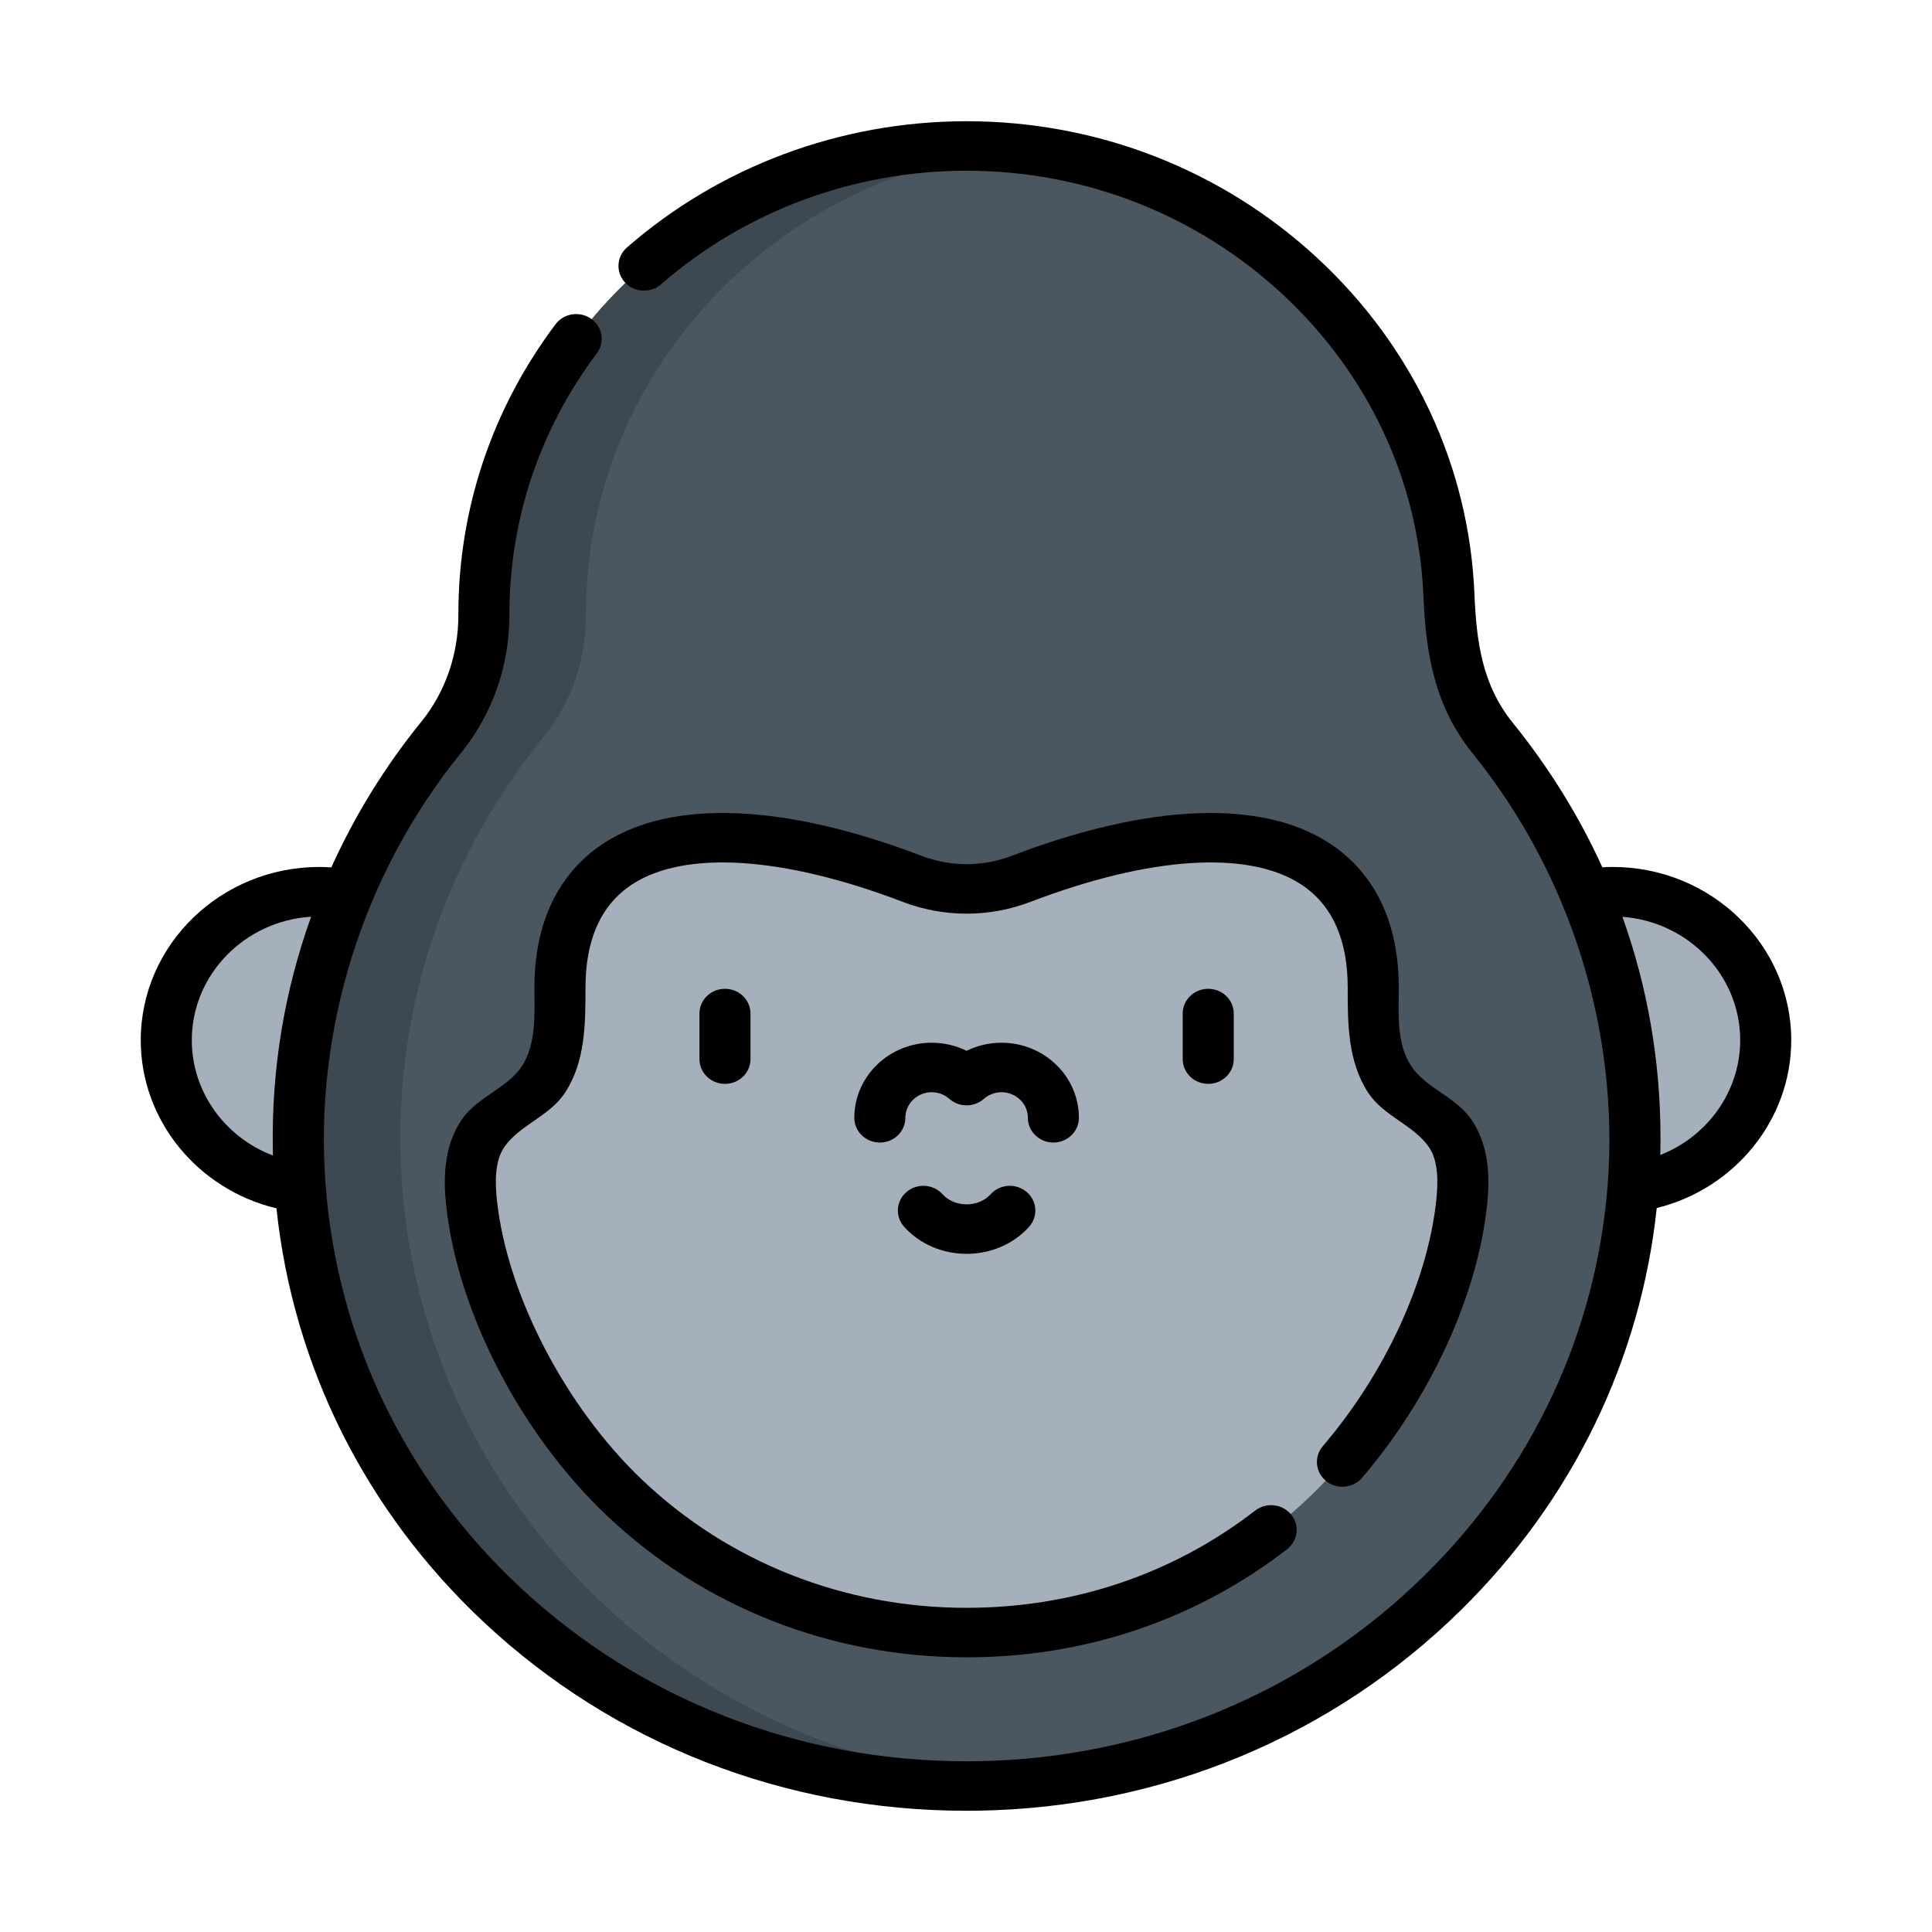 <svg xmlns="http://www.w3.org/2000/svg" height="475" width="475"><rect id="backgroundrect" width="100%" height="100%" x="0" y="0" fill="none" stroke="none" class="" style=""/><g class="currentLayer" style=""><title>Layer 1</title><g class="" transform=""><path d="m116.189,255.748 c0,20.165 -16.86,36.515 -37.654,36.515 c-20.794,0 -37.654,-16.35 -37.654,-36.515 c0,-20.165 16.86,-36.515 37.654,-36.515 c20.794,0 37.654,16.35 37.654,36.515 zm0,0 " fill="#a5b0bc" id="svg_1" class="" transform=""/><path d="m434.12,255.748 c0,20.165 -16.86,36.515 -37.654,36.515 c-20.798,0 -37.654,-16.35 -37.654,-36.515 c0,-20.165 16.857,-36.515 37.654,-36.515 c20.794,0 37.654,16.35 37.654,36.515 zm0,0 " fill="#a5b0bc" id="svg_2" class="" transform=""/><path d="m356.331,151.194 c0.003,-1.654 -0.029,-3.315 -0.101,-4.985 c-2.582,-61.466 -55.292,-110.395 -118.728,-110.319 c-65.478,0.079 -118.532,51.575 -118.532,115.091 v0.174 c0.016,10.883 -3.52,21.515 -10.464,30.063 c-22.576,27.784 -35.827,63.028 -35.161,101.296 c1.543,88.267 75.998,158.005 167.019,156.572 c89.505,-1.407 161.611,-72.203 161.611,-159.333 c0,-37.067 -13.053,-71.173 -34.942,-98.241 c-7.003,-8.655 -10.722,-19.316 -10.703,-30.319 zm0,0 " fill="#4a5660" id="svg_3" class="" transform=""/><path d="m98.444,282.515 c-0.667,-38.268 12.585,-73.512 35.164,-101.296 c6.945,-8.547 10.477,-19.183 10.461,-30.063 c0,-0.057 0,-0.117 0,-0.174 c0,-59.431 46.452,-108.338 106.071,-114.445 c-4.157,-0.428 -8.373,-0.653 -12.637,-0.647 c-65.478,0.079 -118.532,51.575 -118.532,115.091 v0.174 c0.016,10.88 -3.52,21.515 -10.464,30.063 c-22.576,27.784 -35.827,63.028 -35.161,101.296 c1.543,88.264 75.998,158.002 167.019,156.572 c3.291,-0.051 6.552,-0.209 9.794,-0.444 c-83.92,-6.104 -150.258,-72.865 -151.715,-156.129 zm0,0 " fill="#3d4851" id="svg_4" class="" transform=""/><path d="m237.678,401.384 c31.755,-0.003 61.642,-11.802 84.155,-33.232 c18.977,-18.061 34.72,-46.454 37.52,-72.333 c0.631,-5.815 0.601,-12.407 -2.98,-17.411 c-3.739,-5.22 -11.036,-7.454 -14.687,-13.006 c-4.275,-6.503 -4.062,-15.221 -4.062,-22.628 c0,-37.745 -35.501,-46.225 -86.557,-26.71 c-8.611,3.293 -18.223,3.293 -26.834,0 c-51.056,-19.516 -86.56,-11.035 -86.56,26.71 c0,7.409 0.216,16.125 -4.059,22.628 c-3.65,5.552 -10.948,7.787 -14.687,13.006 c-3.582,5.004 -3.611,11.596 -2.98,17.411 c2.801,25.879 18.543,54.272 37.52,72.333 c22.513,21.43 52.4,33.229 84.155,33.232 zm0,0 " fill="#a5b0bc" id="svg_5" class="" transform=""/><path d="m343.899,242.774 c0,-20.01 -9.167,-30.262 -16.857,-35.339 c-16.674,-11.006 -44.475,-9.951 -78.276,2.97 c-7.17,2.738 -15.066,2.738 -22.232,0 c-33.801,-12.921 -61.602,-13.979 -78.276,-2.97 c-7.69,5.077 -16.86,15.329 -16.86,35.339 c0.007,6.326 0.529,13.76 -3.075,19.354 c-3.523,5.356 -10.729,7.47 -14.549,12.81 c-4.98,6.956 -4.706,15.611 -4.069,21.515 c2.827,26.123 18.278,55.971 39.367,76.041 c23.693,22.552 55.142,34.972 88.606,34.975 c29.043,-0.003 56.276,-9.191 78.753,-26.57 c2.709,-2.095 3.154,-5.923 0.993,-8.55 c-2.16,-2.627 -6.108,-3.058 -8.817,-0.963 c-20.232,15.643 -44.759,23.911 -70.988,23.914 c-30.099,-0.003 -58.426,-11.184 -79.76,-31.489 c-18.837,-17.931 -33.174,-45.509 -35.674,-68.625 c-0.431,-3.977 -0.703,-9.682 1.895,-13.31 c3.853,-5.378 11.052,-7.47 14.821,-13.203 c5.052,-7.685 5.046,-17.107 5.046,-25.898 c0,-11.792 3.827,-20.298 11.373,-25.28 c12.945,-8.544 37.223,-7.001 66.612,4.231 c10.134,3.876 21.298,3.876 31.435,0 c29.386,-11.232 53.664,-12.775 66.612,-4.231 c7.543,4.982 11.369,13.488 11.369,25.28 c-0.007,8.813 -0.007,18.188 5.046,25.898 c3.765,5.724 10.974,7.831 14.821,13.203 c2.598,3.629 2.327,9.333 1.899,13.31 c-2.15,19.864 -12.579,42.435 -27.896,60.376 c-2.209,2.589 -1.837,6.424 0.833,8.569 c2.67,2.142 6.624,1.781 8.837,-0.808 c16.827,-19.715 28.308,-44.714 30.706,-66.869 c0.637,-5.904 0.912,-14.559 -4.069,-21.519 c-3.807,-5.318 -11.043,-7.473 -14.553,-12.81 c-3.716,-5.651 -3.075,-12.946 -3.075,-19.351 zm0,0 " id="svg_8" class="" transform=""/><path d="m303.33,260.394 v-11.203 c0,-3.359 -2.807,-6.085 -6.275,-6.085 c-3.464,0 -6.275,2.725 -6.275,6.085 v11.203 c0,3.359 2.811,6.085 6.275,6.085 c3.467,0 6.275,-2.725 6.275,-6.085 zm0,0 " id="svg_9" class="" transform=""/><path d="m184.517,260.394 v-11.203 c0,-3.359 -2.807,-6.085 -6.275,-6.085 c-3.464,0 -6.275,2.725 -6.275,6.085 v11.203 c0,3.359 2.811,6.085 6.275,6.085 c3.467,0 6.275,-2.725 6.275,-6.085 zm0,0 " id="svg_10" class="" transform=""/><path d="m252.404,293.046 c-2.608,-2.212 -6.572,-1.952 -8.853,0.577 c-1.418,1.575 -3.572,2.478 -5.902,2.478 c-2.33,0 -4.48,-0.903 -5.899,-2.478 c-2.281,-2.529 -6.245,-2.789 -8.856,-0.577 c-2.608,2.212 -2.876,6.056 -0.595,8.588 c3.804,4.218 9.399,6.636 15.35,6.636 c5.954,0 11.549,-2.418 15.35,-6.639 c2.281,-2.529 2.013,-6.373 -0.595,-8.585 zm0,0 " id="svg_11" class="" transform=""/><path d="m265.257,274.82 c0,-10.176 -8.536,-18.457 -19.033,-18.457 c-3.007,0 -5.935,0.691 -8.575,1.987 c-2.637,-1.296 -5.569,-1.987 -8.575,-1.987 c-10.494,0 -19.033,8.281 -19.033,18.457 c0,3.359 2.811,6.085 6.275,6.085 c3.467,0 6.275,-2.725 6.275,-6.085 c0,-3.467 2.912,-6.288 6.484,-6.288 c1.605,0 3.15,0.586 4.353,1.645 c2.395,2.114 6.052,2.114 8.448,0 c1.203,-1.059 2.745,-1.645 4.35,-1.645 c3.575,0 6.484,2.821 6.484,6.288 c0,3.362 2.811,6.085 6.275,6.085 c3.467,0 6.275,-2.725 6.275,-6.085 zm0,0 " id="svg_12" class="" transform=""/><path d="m440.394,255.748 c0,-23.49 -19.706,-42.6 -43.929,-42.6 c-0.833,0 -1.673,0.032 -2.516,0.082 c-5.693,-12.528 -13.043,-24.418 -21.978,-35.472 c-7.68,-9.495 -8.981,-20.184 -9.471,-31.796 c-1.317,-31.302 -14.981,-60.56 -38.475,-82.386 c-23.448,-21.782 -54.119,-33.771 -86.377,-33.771 c-0.052,0 -0.105,0 -0.157,0 c-30.834,0.038 -60.436,11.064 -83.354,31.045 c-2.575,2.244 -2.788,6.091 -0.471,8.592 s6.284,2.703 8.86,0.456 c20.618,-17.972 47.246,-27.892 74.982,-27.923 h0.137 c29.007,0 56.599,10.791 77.701,30.392 c21.138,19.633 33.432,45.947 34.615,74.092 c0.598,14.29 2.726,27.176 12.134,38.81 c24.115,29.825 36.066,68.318 33.161,106.085 c-2.778,36.151 -18.504,69.864 -44.991,95.943 c-29.269,28.82 -68.335,45.053 -109.999,45.706 c-0.889,0.016 -1.775,0.022 -2.66,0.022 c-41.367,0 -80.322,-15.199 -109.943,-42.961 c-28.01,-26.253 -44.7,-60.962 -47.602,-98.555 c-2.935,-38.043 9.003,-76.535 33.376,-106.525 c7.634,-9.393 11.827,-21.411 11.807,-33.828 v-0.174 c0,-23.217 7.428,-45.379 21.484,-64.096 c2.039,-2.716 1.425,-6.522 -1.379,-8.5 c-2.801,-1.981 -6.726,-1.382 -8.765,1.334 c-15.628,20.812 -23.889,45.452 -23.889,71.262 v0.184 c0.016,9.698 -3.222,19.034 -9.115,26.285 c-8.954,11.016 -16.363,23.068 -22.118,35.805 c-0.98,-0.067 -1.958,-0.108 -2.928,-0.108 c-24.223,0 -43.929,19.11 -43.929,42.6 c0,19.741 14.03,36.705 33.367,41.335 c4.101,38.768 21.879,74.469 50.968,101.73 c31.981,29.971 74.021,46.381 118.659,46.381 c0.954,0 1.912,-0.006 2.869,-0.022 c44.975,-0.707 87.145,-18.229 118.737,-49.338 c27.429,-27.008 44.161,-61.602 48.122,-98.824 c19.164,-4.741 33.066,-21.68 33.066,-41.262 zm-373.288,28.342 c-11.771,-4.465 -19.951,-15.595 -19.951,-28.342 c0,-16.112 12.981,-29.34 29.334,-30.367 c-6.582,18.302 -9.745,37.472 -9.415,57.105 v0.133 c0.007,0.488 0.02,0.976 0.033,1.47 zm341.091,-0.124 c0,-0.01 0,-0.019 0,-0.032 c0.036,-1.391 0.052,-2.786 0.052,-4.18 c0,-18.812 -3.18,-37.089 -9.363,-54.345 c16.177,1.201 28.958,14.35 28.958,30.338 c0,12.597 -8.052,23.67 -19.647,28.218 zm0,0 " id="svg_13" class="" transform=""/></g></g></svg>